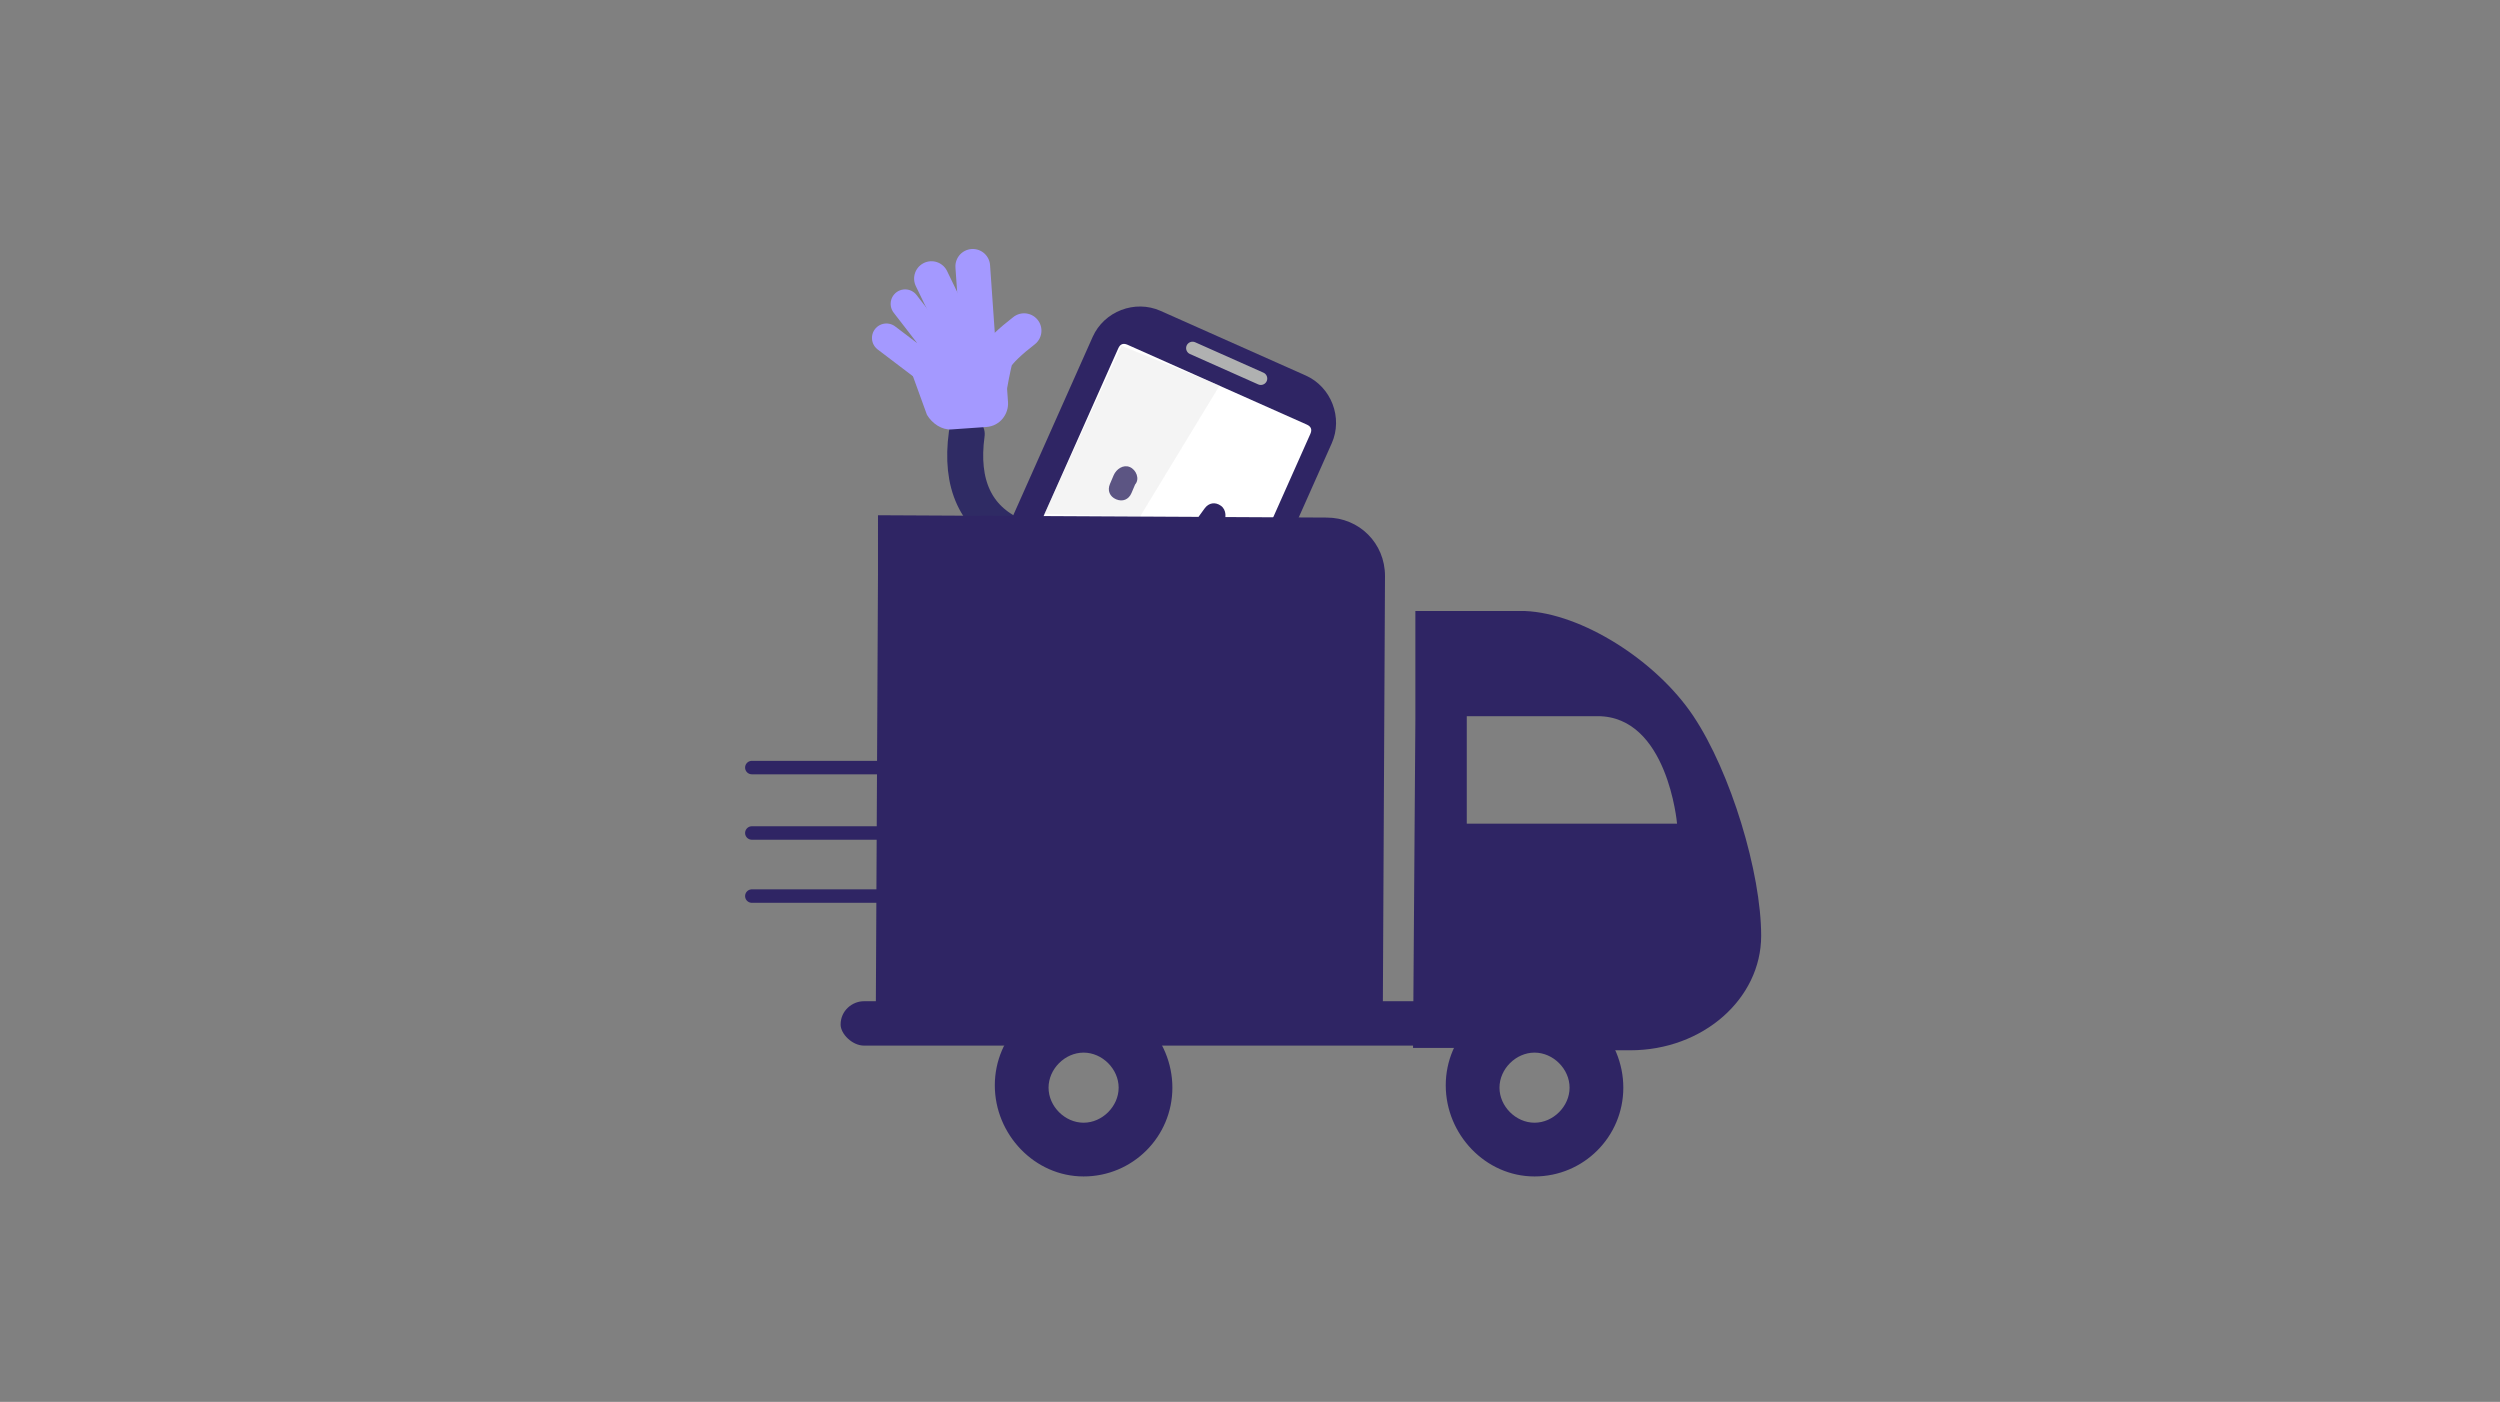 <svg id="Layer_1" xmlns="http://www.w3.org/2000/svg" viewBox="0 0 107 60"><rect x="0" y="0" width="107" height="60" fill="#808080" stroke="none"/><style>.st0{fill:none;stroke:#a499ff;stroke-width:1.54;stroke-linecap:round;stroke-linejoin:round}.st1{fill:#2f2564}.st3{fill:#fff}.st10,.st7,.st9{fill:none;stroke:#a499ff;stroke-width:1.485;stroke-linecap:round}.st10,.st9{stroke-width:1.238}.st10{stroke:#2f2564;stroke-width:.576}</style><g id="symbols"><g id="How-it-Work-Icon-4-Copy"><g id="Group-5" transform="translate(20 -4)"><g id="Group-12" transform="rotate(36 12.343 37.99)"><g id="Group-8"><g id="Mascot" transform="rotate(-12 33.54 2.572)"><path id="Path-5-Copy" class="st0" d="M22.5 22.8l-.3.9 1.5.7"/><path id="Path-5-Copy-2" class="st0" d="M22.2 23.3"/><g id="Group-7"><g id="Group-4"><g id="Group" transform="rotate(-38 20.53 7.09)"><g id="Group-2" transform="rotate(38 6.59 19.44)"><path id="Rectangle-5-Copy" class="st1" d="M2.3.9h6.8c1.2 0 2.2 1 2.2 2.2v16.1c0 1.2-1 2.2-2.2 2.2H2.3c-1.2 0-2.2-1-2.2-2.2V3.1C.1 1.9 1.1.9 2.3.9z"/><path id="Line-Copy-8" d="M7.4 1.8H4.2" fill="none" stroke="#b0b1b1" stroke-width=".55" stroke-linecap="round"/><path id="Rectangle-6-Copy" class="st3" d="M1.6 2.8H10c.2 0 .3.1.3.3v15.1c0 .2-.1.3-.3.3H1.6c-.2 0-.3-.1-.3-.3V3.1c0-.2.1-.3.3-.3z"/><ellipse id="Oval-7-Copy" transform="rotate(134.999 5.832 20.042)" class="st3" cx="5.8" cy="20" rx="1" ry="1"/></g><g id="Page-1" transform="rotate(37 -6.366 20.965)"><g id="Group-3" transform="translate(0 .005)"><path id="Fill-1" class="st1" d="M.5 0C.2 0 0 .3 0 .6V1c0 .3.2.5.5.5S1 1.3 1 1V.6C1.1.3.8 0 .5 0z"/></g><path id="Fill-7" d="M2.3 4.8C1.2 4.8.6 4 .4 3.5c0-.1 0-.3.1-.3s.3 0 .3.2c0 0 .4 1 1.5 1s1.5-1 1.5-1c0-.1.2-.2.3-.2.1 0 .2.2.1.3-.1.5-.7 1.3-1.9 1.3" fill="#ff585b"/></g><path id="Path-2" d="M6.2 10c-1.4-1.1-1.7-2.7-.9-4.7" fill="none" stroke="#2f2b64" stroke-width="1.54" stroke-linecap="round"/></g></g><path id="Path-4" d="M21.5 18.5c.9.8 1.8 1.4 2.6 1.6 0 0-1 1.2-1.3 2" fill="none" stroke="#2f2564" stroke-width="1.54" stroke-linecap="round" stroke-linejoin="round"/><path id="Path-5-Copy-2_1_" class="st0" d="M22.5 22.1l-.3 1 1.5.8.4-.5z"/></g><path id="Path-5" class="st0" d="M22.3 23.1l-.5.8 1.3 1.1"/></g></g><g id="Group-11" transform="rotate(-40 24.732 3.631)"><path id="Line-3" class="st7" d="M4 .1v3.6"/><path id="Line-3_1_" class="st7" d="M6 3c-.6.4-1.1.8-1.3 1.1-.1.3-.3 1-.5 1.9"/><path id="Rectangle-5" d="M1.9 3L4 2.8c.5-.1 1 .3 1.1.9V6c0 .5-.4 1-1 1H2.6c-.4 0-.8-.3-1-.7L1 4.2c-.1-.5.2-1 .7-1.2h.2z" fill="#a499ff"/><path id="Line-3_2_" class="st7" d="M2.2.5l1 2.5"/><path id="Line-3_3_" class="st9" d="M1 1.5l1.2 1.8"/><path id="Line-3-Copy" class="st9" d="M.1 2.9l1.6 1.4"/></g><path id="Fill-1_1_" class="st1" d="M21.2 16.3c-.3 0-.5.2-.5.5v.4c0 .3.2.5.5.5s.5-.2.5-.5v-.4c0-.2-.2-.5-.5-.5z"/></g><g transform="translate(10.978 25.252)" id="Free-Delivery-Icon"><path id="Stroke-7" class="st10" d="M1.2 14.4h15.1"/><path id="Stroke-9" class="st10" d="M1.2 11.6h15.1"/><path id="Stroke-11" class="st10" d="M1.2 17.1h15.1"/><path id="Fill-13" class="st1" d="M6.6.8l19.2.1c1.4 0 2.5 1.1 2.5 2.5l-.1 20H6.5l.1-20.1"/><path id="Fill-15" class="st1" d="M6 23.5h33.6v-1.9H6c-.5 0-1 .4-1 1 0 .4.5.9 1 .9z"/><path id="Fill-17" class="st1" d="M15.4 26.8c-.8 0-1.5-.7-1.5-1.5s.7-1.5 1.5-1.5 1.5.7 1.5 1.5-.7 1.5-1.5 1.5m0-5.4c-2.1 0-3.8 1.7-3.8 3.8 0 2.1 1.7 3.9 3.8 3.9 2.1 0 3.8-1.7 3.8-3.8 0-2.1-1.7-3.9-3.8-3.9"/><path id="Fill-18" class="st1" d="M34.7 26.8c-.8 0-1.5-.7-1.5-1.5s.7-1.5 1.5-1.5 1.5.7 1.5 1.5-.7 1.5-1.5 1.5m0-5.4c-2.1 0-3.8 1.7-3.8 3.8 0 2.1 1.7 3.9 3.8 3.9 2.1 0 3.8-1.7 3.8-3.8s-1.7-3.9-3.8-3.9"/><path id="Fill-19" class="st1" d="M31.8 14V9.4h5.6c3 0 3.4 4.6 3.4 4.6h-9zm9.7-4.6C39.9 7 36.7 5 34.3 4.9h-4.7v4.6l-.1 14.1H34c.4.1.8.1 1.2.1h3.6c3.1 0 5.6-2.2 5.6-4.9s-1.3-7-2.9-9.4z"/></g></g></g><path id="Path-8" fill="#d8d8d8" fill-opacity=".27" d="M52.2 16.5l-3.4 5.6-4.1-.1 3.3-7.2z"/></g></svg>